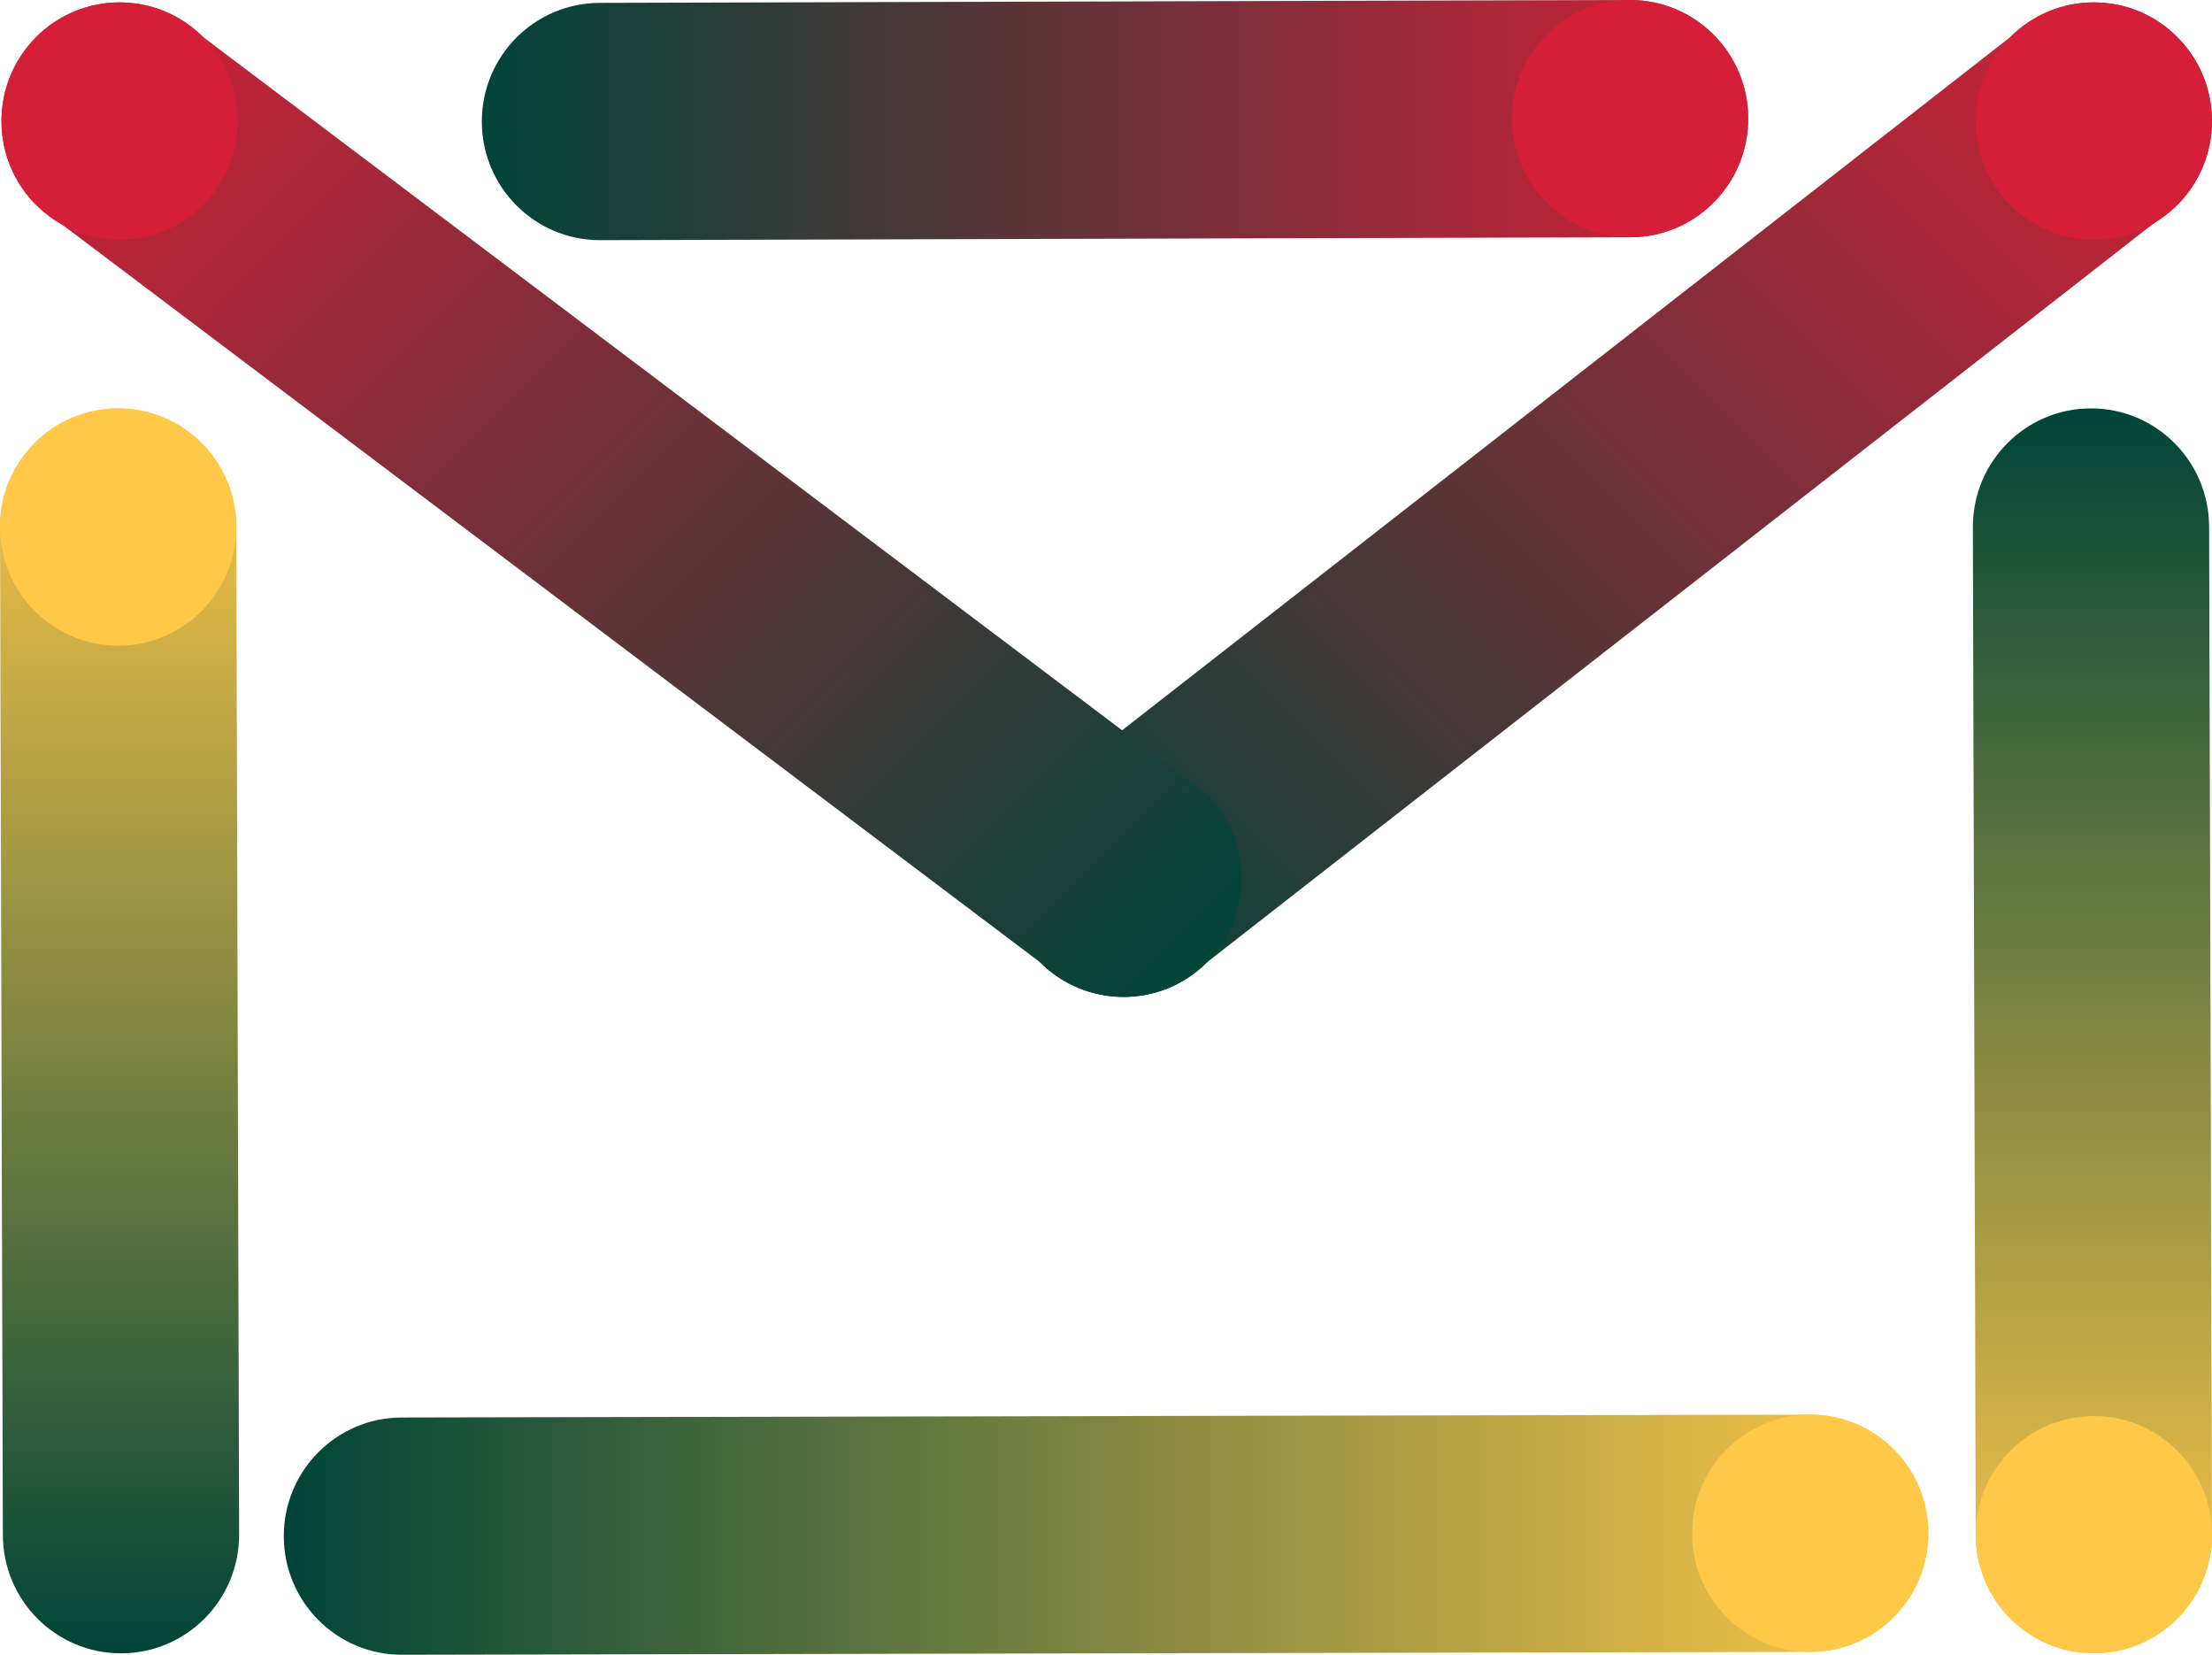 <svg width="238" height="178" viewBox="0 0 238 178" fill="none" xmlns="http://www.w3.org/2000/svg">
<path d="M194.767 152.168C201.792 152.168 207.477 157.876 207.477 164.93C207.477 171.984 201.792 177.692 194.767 177.692L43.245 178.001C36.22 178.001 30.535 172.293 30.535 165.239C30.535 158.185 36.22 152.477 43.245 152.477L194.767 152.168Z" fill="url(#paint0_linear_394_8132)"/>
<path d="M194.769 177.692C201.789 177.692 207.479 171.978 207.479 164.93C207.479 157.882 201.789 152.168 194.769 152.168C187.749 152.168 182.059 157.882 182.059 164.93C182.059 171.978 187.749 177.692 194.769 177.692Z" fill="#FFC849"/>
<path d="M175.387 0C182.413 0 188.098 5.708 188.098 12.762C188.098 19.816 182.413 25.524 175.387 25.524L64.554 25.833C57.529 25.833 51.844 20.125 51.844 13.071C51.844 6.017 57.529 0.309 64.554 0.309L175.387 0Z" fill="url(#paint1_linear_394_8132)"/>
<path d="M175.388 25.524C182.408 25.524 188.098 19.81 188.098 12.762C188.098 5.714 182.408 0 175.388 0C168.368 0 162.678 5.714 162.678 12.762C162.678 19.81 168.368 25.524 175.388 25.524Z" fill="#D51F39"/>
<path d="M0 56.691C0 49.638 5.685 43.93 12.71 43.93C19.736 43.93 25.421 49.638 25.421 56.691L25.729 165.082C25.729 172.135 20.044 177.843 13.018 177.843C5.993 177.843 0.308 172.135 0.308 165.082L0 56.691Z" fill="url(#paint2_linear_394_8132)"/>
<path d="M12.71 69.453C19.73 69.453 25.421 63.74 25.421 56.691C25.421 49.643 19.73 43.93 12.71 43.93C5.691 43.93 0 49.643 0 56.691C0 63.74 5.691 69.453 12.71 69.453Z" fill="#FFC849"/>
<path d="M237.998 165.082C237.998 172.135 232.313 177.843 225.288 177.843C218.263 177.843 212.578 172.135 212.578 165.082L212.27 56.691C212.27 49.638 217.954 43.93 224.98 43.93C232.005 43.93 237.69 49.638 237.69 56.691L237.998 165.082Z" fill="url(#paint3_linear_394_8132)"/>
<path d="M225.286 177.844C232.306 177.844 237.997 172.13 237.997 165.082C237.997 158.034 232.306 152.32 225.286 152.32C218.267 152.32 212.576 158.034 212.576 165.082C212.576 172.13 218.267 177.844 225.286 177.844Z" fill="#FFC849"/>
<path d="M216.292 3.99C221.253 -0.991 229.31 -0.991 234.271 3.99C239.232 8.971 239.232 17.061 234.271 22.042L129.878 103.501C124.917 108.482 116.859 108.482 111.898 103.501C106.938 98.52 106.938 90.43 111.898 85.448L216.292 3.99Z" fill="url(#paint4_linear_394_8132)"/>
<path d="M225.29 25.785C232.31 25.785 238.001 20.072 238.001 13.024C238.001 5.975 232.31 0.262 225.29 0.262C218.271 0.262 212.58 5.975 212.58 13.024C212.58 20.072 218.271 25.785 225.29 25.785Z" fill="#D51F39"/>
<path d="M3.883 22.042C-1.078 17.061 -1.078 8.971 3.883 3.99C8.844 -0.991 16.901 -0.991 21.862 3.99L129.876 85.448C134.837 90.43 134.837 98.52 129.876 103.501C124.915 108.482 116.858 108.482 111.897 103.501L3.883 22.042Z" fill="url(#paint5_linear_394_8132)"/>
<path d="M12.865 25.785C19.884 25.785 25.575 20.072 25.575 13.024C25.575 5.975 19.884 0.262 12.865 0.262C5.845 0.262 0.154 5.975 0.154 13.024C0.154 20.072 5.845 25.785 12.865 25.785Z" fill="#D51F39"/>
<defs>
<linearGradient id="paint0_linear_394_8132" x1="30.535" y1="165.1" x2="207.493" y2="165.1" gradientUnits="userSpaceOnUse">
<stop stop-color="#004438"/>
<stop offset="1" stop-color="#FFC849"/>
</linearGradient>
<linearGradient id="paint1_linear_394_8132" x1="51.844" y1="12.932" x2="188.098" y2="12.932" gradientUnits="userSpaceOnUse">
<stop stop-color="#004438"/>
<stop offset="1" stop-color="#D51F39"/>
</linearGradient>
<linearGradient id="paint2_linear_394_8132" x1="12.864" y1="177.843" x2="12.864" y2="43.93" gradientUnits="userSpaceOnUse">
<stop stop-color="#004438"/>
<stop offset="1" stop-color="#FFC849"/>
</linearGradient>
<linearGradient id="paint3_linear_394_8132" x1="225.134" y1="43.93" x2="225.134" y2="177.843" gradientUnits="userSpaceOnUse">
<stop stop-color="#004438"/>
<stop offset="1" stop-color="#FFC849"/>
</linearGradient>
<linearGradient id="paint4_linear_394_8132" x1="117.712" y1="109.34" x2="228.908" y2="-1.407" gradientUnits="userSpaceOnUse">
<stop stop-color="#004438"/>
<stop offset="1" stop-color="#D51F39"/>
</linearGradient>
<linearGradient id="paint5_linear_394_8132" x1="123.156" y1="110.252" x2="10.145" y2="-2.303" gradientUnits="userSpaceOnUse">
<stop stop-color="#004438"/>
<stop offset="1" stop-color="#D51F39"/>
</linearGradient>
</defs>
</svg>
